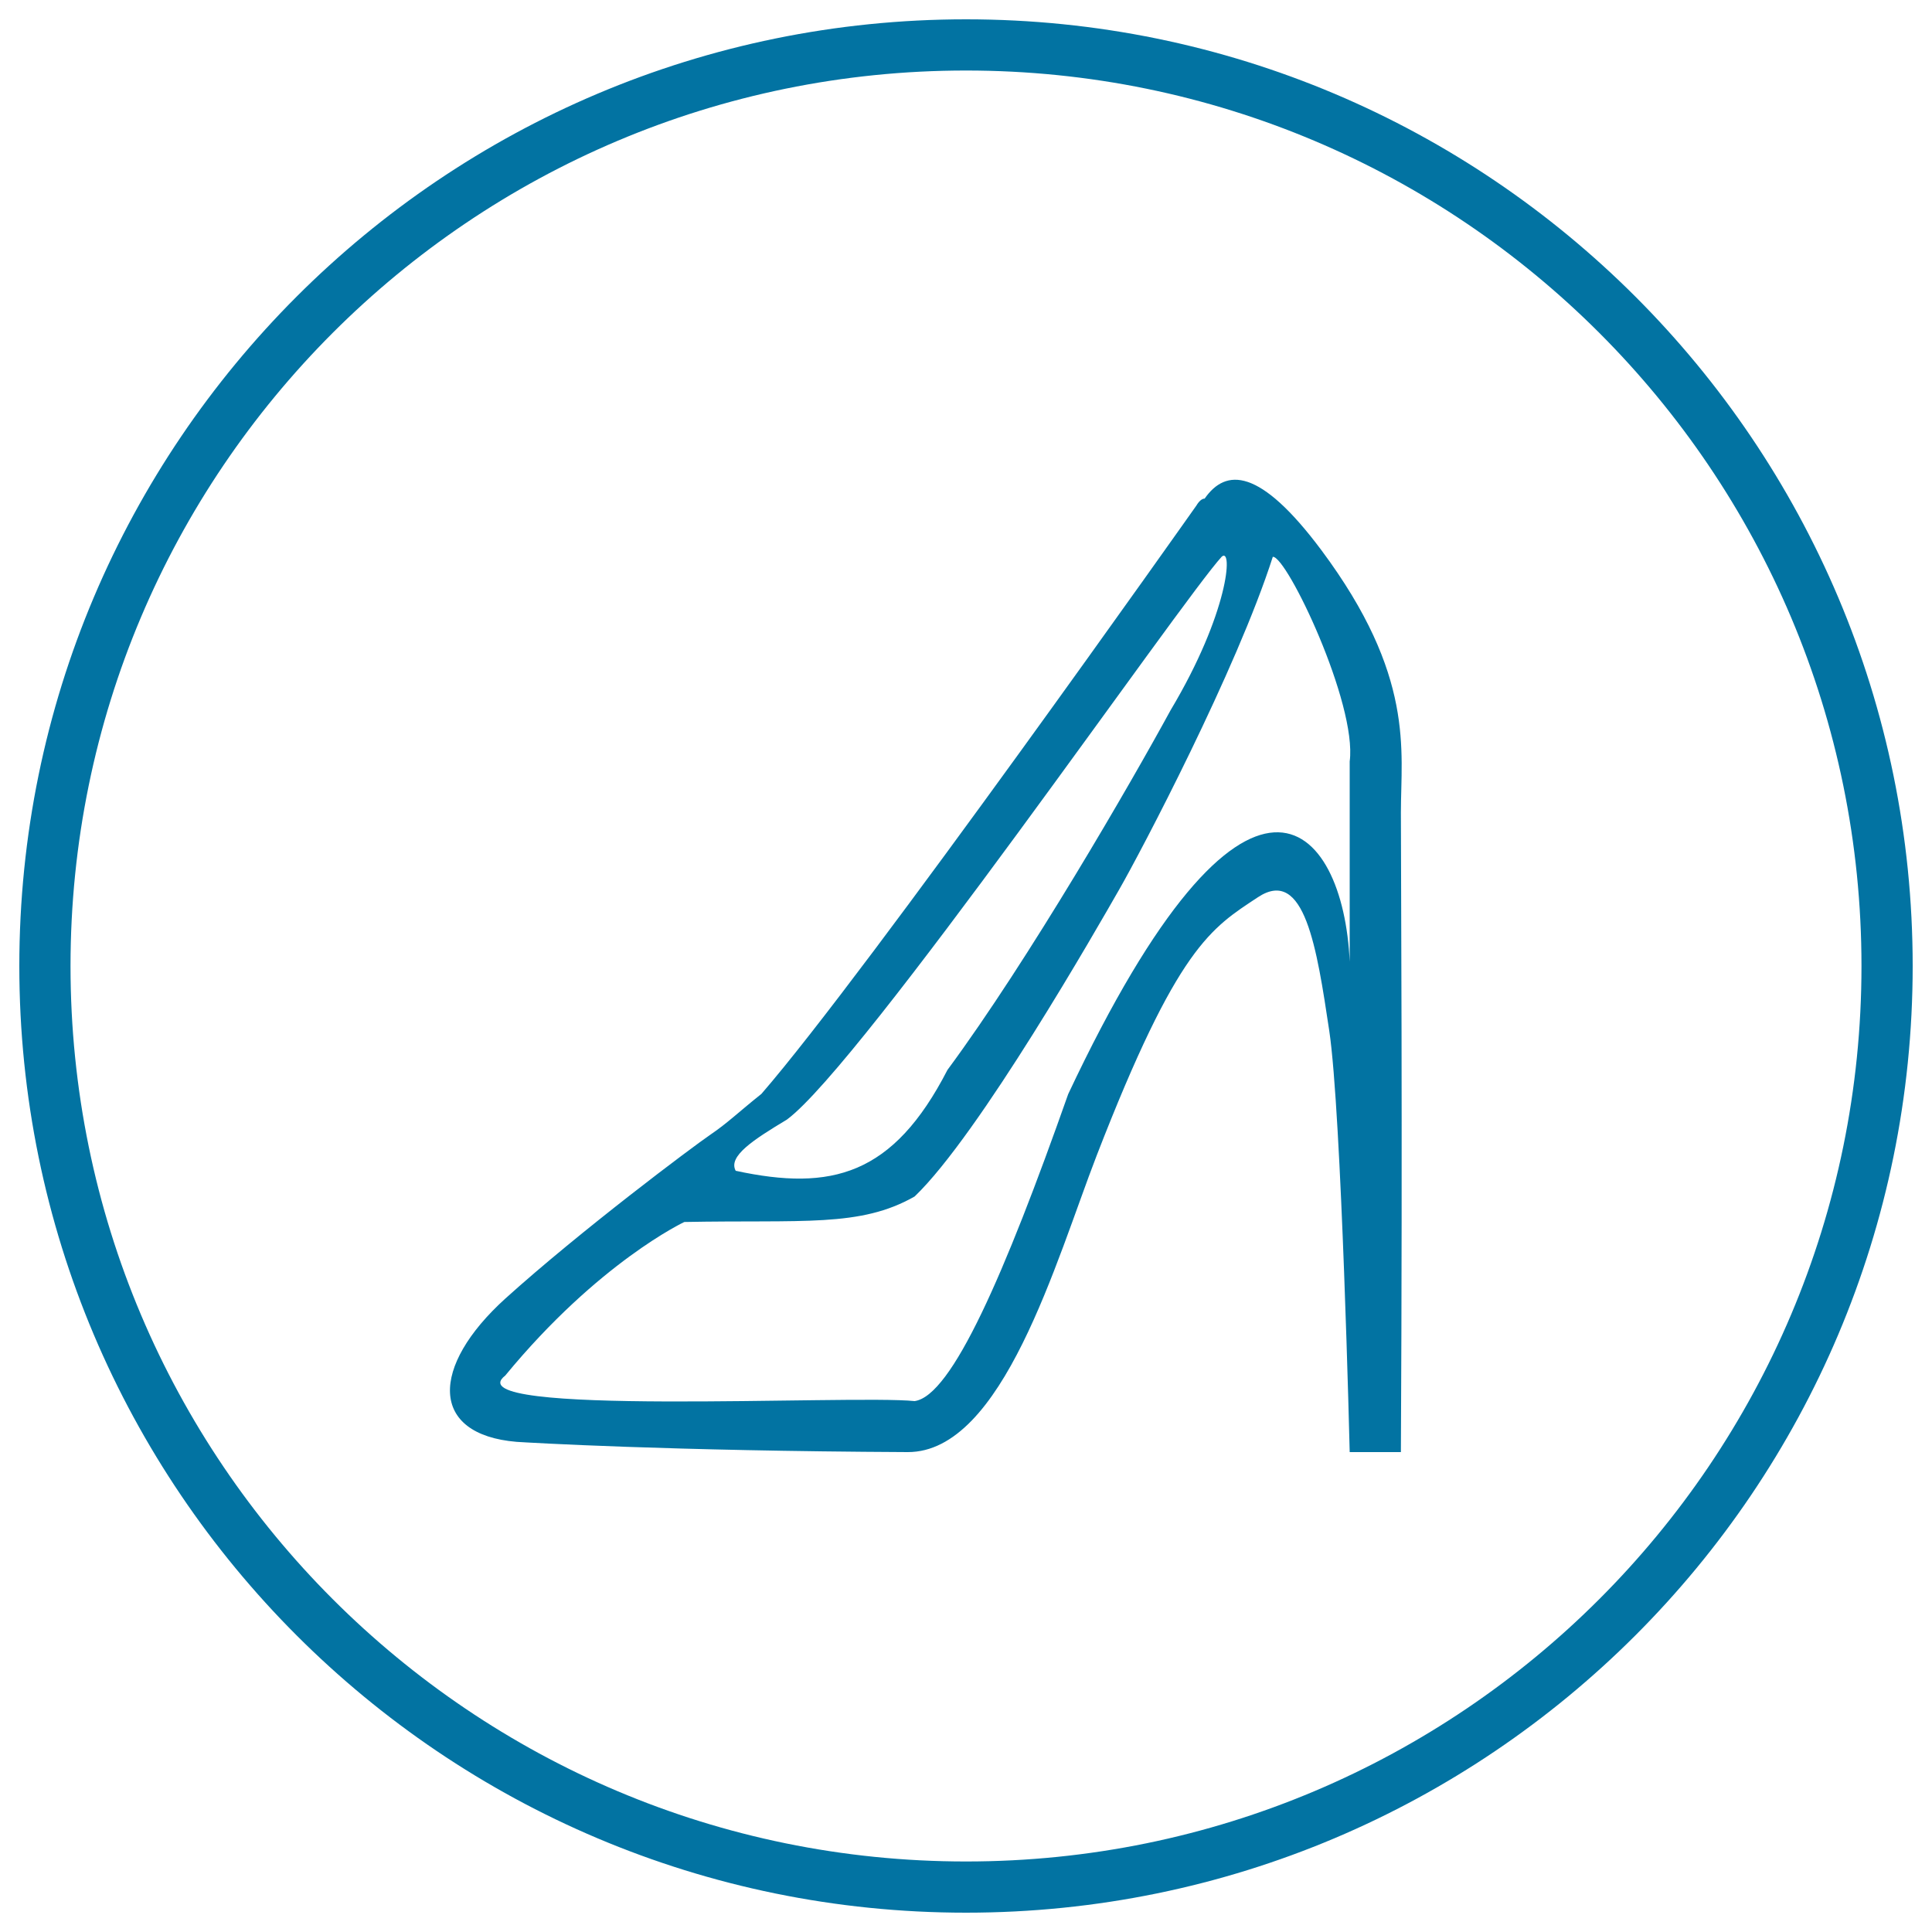 <svg xmlns="http://www.w3.org/2000/svg" viewBox="0 0 1000 1000" style="fill:#0273a2">
<title>Shoes SVG icon</title>
<path d="M683.9,284.7c-31.9-42.7-49.4-42.4-60.4-26.6c-2.2-0.1-4.2,3.5-4.2,3.5S448.7,503.3,394.1,566.2c-12.4,9.9-17.3,14.9-26.4,21.1c-9.1,6.2-67.1,49.6-106.1,84.8c-38.9,35.2-39.5,70.4,5.8,74.2c6.3,0.4,77.6,4.7,202.4,5.3c49.2,0.2,76.8-99.1,97.8-153.4c42-108.4,59.3-117.8,83.5-133.8c24.2-16,30.5,26.5,36.9,69c6.4,42.5,10.6,218.2,10.6,218.2h26.5c0.9-171,0-298.8,0-331.1C725.1,388.3,732.5,349.9,683.9,284.7z M407.3,579.5c38.8-28.7,204.4-269,225.1-291.4c5.8-5,3.7,28.9-26.5,79.5c-20.5,37.6-73.3,129.1-115.5,186.2c-28.1,54.6-60,62.9-109.6,52.2C376.7,598.5,390,589.9,407.3,579.5z M698.6,394.1v103.7c-3.2-72.3-52.7-129.1-145.7,68.5c-32.9,93.3-60.3,156.3-79.5,158.9c-33.1-3.4-239.6,8.3-211.9-13.2c48.3-58.7,92.7-79.5,92.7-79.5c61.4-1.2,91,2.9,119.2-13.2c33.3-31.8,94.8-139.5,105.9-158.9c11.2-19.5,60.8-113.8,79.5-172.2C666,287.7,702.5,364.2,698.6,394.1z M500,10C229.4,10,10,229.4,10,500s219.4,490,490,490s490-219.4,490-490S770.6,10,500,10z M500,963.5C244,963.5,36.5,756,36.5,500C36.5,244,244,36.5,500,36.5C756,36.5,963.5,244,963.5,500C963.5,756,756,963.5,500,963.5z"/>
</svg>